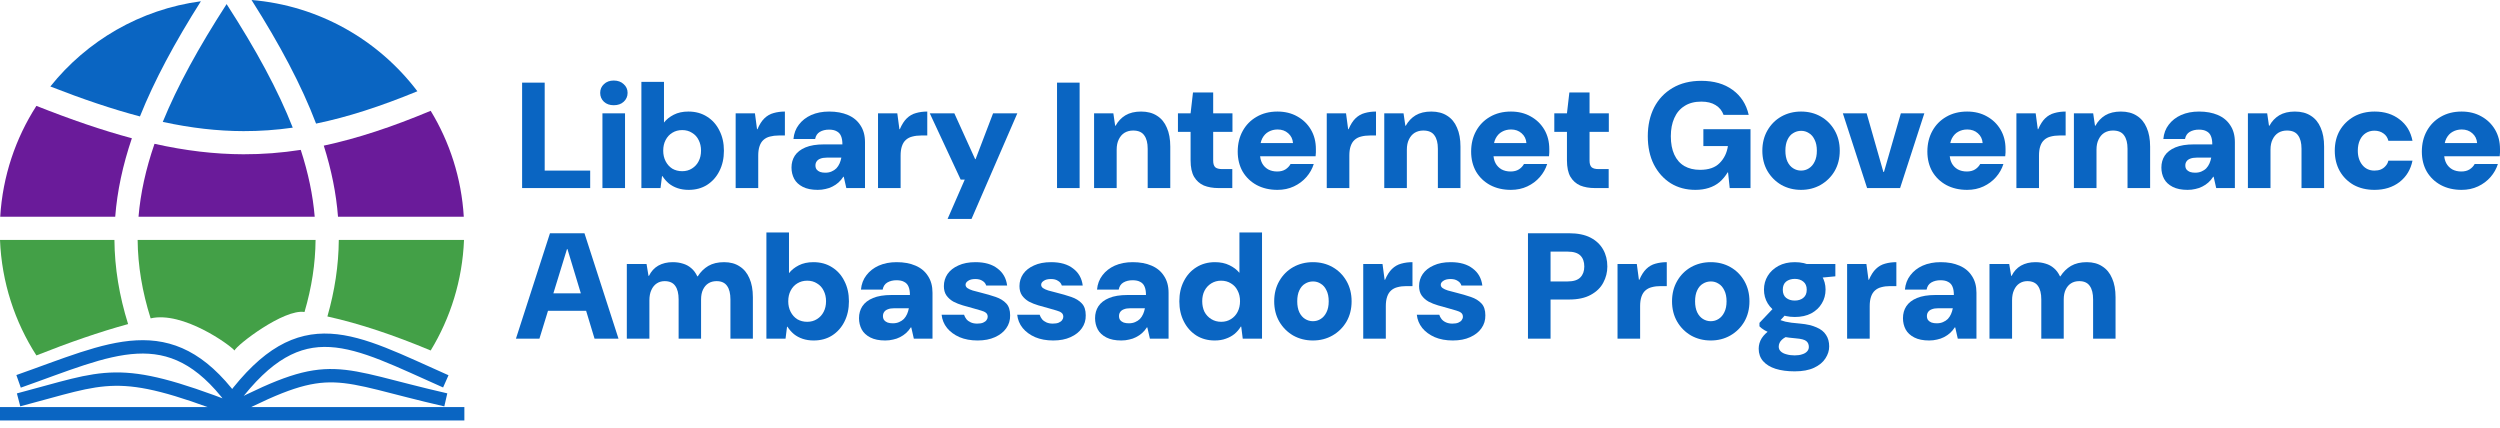 <svg width="187" height="32" viewBox="0 0 187 32" fill="none" xmlns="http://www.w3.org/2000/svg">
<path d="M23.605 17.945H10.295C10.313 19.881 10.635 21.812 11.268 23.814C13.68 23.257 17.194 25.796 17.541 26.217C17.715 25.796 21.244 23.087 22.777 23.339C23.315 21.506 23.59 19.728 23.605 17.945Z" fill="#43A047"/>
<path d="M24.489 23.671C25.039 21.75 25.327 19.859 25.342 17.945H34.708C34.589 20.965 33.693 23.787 32.215 26.217C29.449 25.062 26.923 24.211 24.489 23.671Z" fill="#43A047"/>
<path d="M25.283 16.214C25.149 14.471 24.793 12.71 24.218 10.894C26.735 10.357 29.346 9.487 32.215 8.288C33.636 10.625 34.519 13.324 34.691 16.214H25.283Z" fill="#6A1B9A"/>
<path d="M22.496 11.211C23.059 12.942 23.405 14.595 23.54 16.214H10.361C10.508 14.454 10.904 12.653 11.557 10.757C13.862 11.27 16.042 11.534 18.209 11.539C19.641 11.543 21.059 11.433 22.496 11.211Z" fill="#6A1B9A"/>
<path d="M23.642 9.245C25.999 8.76 28.469 7.958 31.22 6.826C28.325 3.006 23.878 0.42 18.815 0C20.936 3.342 22.55 6.375 23.642 9.245Z" fill="#0A65C2"/>
<path d="M16.95 0.306C19.159 3.723 20.799 6.749 21.898 9.549C20.658 9.725 19.438 9.811 18.213 9.808C16.263 9.804 14.285 9.575 12.175 9.119C13.271 6.44 14.855 3.549 16.95 0.306Z" fill="#0A65C2"/>
<path d="M10.468 8.709C11.542 6.025 13.065 3.192 15.026 0.094C10.481 0.701 6.492 3.06 3.766 6.469C6.201 7.42 8.405 8.166 10.468 8.709Z" fill="#0A65C2"/>
<path d="M8.618 16.214C8.766 14.294 9.183 12.354 9.864 10.341C7.646 9.748 5.296 8.938 2.723 7.92C1.167 10.339 0.198 13.171 0.017 16.214H8.618Z" fill="#6A1B9A"/>
<path d="M2.723 26.586C5.187 25.61 7.447 24.826 9.582 24.241C8.921 22.124 8.576 20.048 8.559 17.945H0C0.125 21.119 1.108 24.074 2.723 26.586Z" fill="#43A047"/>
<path d="M0 30.949L34.735 30.949M1.39 29.91C7.989 28.179 8.724 27.273 17.368 30.603C24.836 26.775 25.009 28.006 33.346 29.91M1.39 28.525C8.337 26.082 12.679 23.658 17.368 29.91C22.578 22.966 26.399 25.45 33.346 28.525" stroke="#0A65C2"/>
<path d="M39.054 14.067V6.181H40.743V12.76H44.146V14.067H39.054Z" fill="#0A65C2"/>
<path d="M45.062 14.067V8.479H46.752V14.067H45.062ZM45.907 7.871C45.607 7.871 45.363 7.785 45.175 7.612C44.987 7.432 44.894 7.21 44.894 6.947C44.894 6.684 44.987 6.467 45.175 6.294C45.363 6.114 45.607 6.024 45.907 6.024C46.215 6.024 46.463 6.114 46.651 6.294C46.846 6.467 46.944 6.684 46.944 6.947C46.944 7.21 46.846 7.432 46.651 7.612C46.463 7.785 46.215 7.871 45.907 7.871Z" fill="#0A65C2"/>
<path d="M51.513 14.202C51.213 14.202 50.939 14.161 50.691 14.078C50.443 13.996 50.225 13.879 50.037 13.729C49.85 13.571 49.688 13.387 49.553 13.177H49.519L49.407 14.067H47.976V6.125H49.666V9.167C49.846 8.934 50.09 8.739 50.398 8.581C50.706 8.423 51.07 8.344 51.491 8.344C52.024 8.344 52.489 8.472 52.888 8.727C53.286 8.975 53.593 9.321 53.811 9.764C54.037 10.199 54.149 10.703 54.149 11.273C54.149 11.844 54.037 12.351 53.811 12.794C53.593 13.23 53.286 13.575 52.888 13.831C52.497 14.078 52.039 14.202 51.513 14.202ZM51.029 12.805C51.307 12.805 51.551 12.738 51.761 12.603C51.979 12.467 52.144 12.287 52.257 12.062C52.377 11.836 52.437 11.57 52.437 11.262C52.437 10.969 52.377 10.706 52.257 10.473C52.144 10.241 51.979 10.06 51.761 9.933C51.551 9.797 51.307 9.73 51.029 9.73C50.751 9.73 50.503 9.797 50.285 9.933C50.075 10.06 49.91 10.241 49.789 10.473C49.669 10.699 49.609 10.965 49.609 11.273C49.609 11.566 49.669 11.829 49.789 12.062C49.91 12.295 50.075 12.479 50.285 12.614C50.503 12.742 50.751 12.805 51.029 12.805Z" fill="#0A65C2"/>
<path d="M55.027 14.067V8.479H56.469L56.626 9.662H56.66C56.81 9.309 56.983 9.039 57.178 8.851C57.381 8.656 57.61 8.524 57.865 8.457C58.128 8.382 58.41 8.344 58.71 8.344V10.135H58.248C58.008 10.135 57.79 10.162 57.595 10.214C57.407 10.259 57.246 10.342 57.111 10.462C56.983 10.575 56.885 10.729 56.818 10.924C56.75 11.119 56.716 11.356 56.716 11.634V14.067H55.027Z" fill="#0A65C2"/>
<path d="M61.164 14.202C60.714 14.202 60.342 14.127 60.049 13.977C59.756 13.827 59.542 13.628 59.407 13.38C59.272 13.124 59.204 12.843 59.204 12.535C59.204 12.197 59.287 11.9 59.452 11.645C59.625 11.382 59.891 11.176 60.252 11.025C60.612 10.875 61.074 10.8 61.638 10.8H63.012C63.012 10.545 62.978 10.338 62.911 10.181C62.843 10.015 62.734 9.895 62.584 9.82C62.441 9.737 62.25 9.696 62.009 9.696C61.746 9.696 61.517 9.752 61.322 9.865C61.134 9.978 61.018 10.154 60.973 10.395H59.351C59.388 9.981 59.523 9.625 59.756 9.324C59.989 9.016 60.297 8.776 60.68 8.603C61.071 8.431 61.517 8.344 62.021 8.344C62.561 8.344 63.031 8.431 63.429 8.603C63.834 8.776 64.146 9.035 64.364 9.381C64.589 9.719 64.702 10.135 64.702 10.631V14.067H63.305L63.113 13.222H63.08C62.974 13.387 62.854 13.53 62.719 13.65C62.584 13.77 62.434 13.872 62.268 13.954C62.111 14.037 61.938 14.097 61.75 14.135C61.57 14.18 61.375 14.202 61.164 14.202ZM61.728 12.918C61.908 12.918 62.066 12.888 62.201 12.828C62.344 12.768 62.464 12.689 62.561 12.591C62.659 12.486 62.738 12.366 62.798 12.231C62.858 12.096 62.903 11.949 62.933 11.791H61.84C61.645 11.791 61.484 11.818 61.356 11.87C61.236 11.915 61.146 11.983 61.086 12.073C61.026 12.156 60.995 12.257 60.995 12.377C60.995 12.497 61.026 12.599 61.086 12.681C61.146 12.757 61.232 12.817 61.345 12.862C61.457 12.899 61.585 12.918 61.728 12.918Z" fill="#0A65C2"/>
<path d="M65.676 14.067V8.479H67.118L67.276 9.662H67.309C67.46 9.309 67.632 9.039 67.828 8.851C68.03 8.656 68.26 8.524 68.515 8.457C68.778 8.382 69.059 8.344 69.36 8.344V10.135H68.898C68.658 10.135 68.44 10.162 68.245 10.214C68.057 10.259 67.895 10.342 67.76 10.462C67.632 10.575 67.535 10.729 67.467 10.924C67.4 11.119 67.366 11.356 67.366 11.634V14.067H65.676Z" fill="#0A65C2"/>
<path d="M70.879 16.377L72.163 13.436H71.859L69.549 8.479H71.386L72.94 11.904H72.974L74.281 8.479H76.095L72.67 16.377H70.879Z" fill="#0A65C2"/>
<path d="M79.066 14.067V6.181H80.755V14.067H79.066Z" fill="#0A65C2"/>
<path d="M81.837 14.067V8.479H83.279L83.414 9.403H83.448C83.628 9.073 83.872 8.814 84.18 8.626C84.496 8.438 84.886 8.344 85.352 8.344C85.825 8.344 86.223 8.449 86.546 8.66C86.869 8.862 87.113 9.159 87.278 9.55C87.451 9.933 87.537 10.406 87.537 10.969V14.067H85.847V11.127C85.847 10.691 85.761 10.357 85.588 10.124C85.423 9.884 85.145 9.764 84.755 9.764C84.514 9.764 84.3 9.82 84.113 9.933C83.932 10.045 83.79 10.21 83.684 10.428C83.579 10.639 83.527 10.894 83.527 11.194V14.067H81.837Z" fill="#0A65C2"/>
<path d="M91.14 14.067C90.727 14.067 90.363 14.003 90.047 13.876C89.739 13.74 89.495 13.523 89.315 13.222C89.142 12.922 89.056 12.512 89.056 11.994V9.865H88.11V8.479H89.056L89.236 6.914H90.746V8.479H92.188V9.865H90.746V12.017C90.746 12.25 90.798 12.415 90.903 12.512C91.008 12.603 91.181 12.648 91.422 12.648H92.176V14.067H91.14Z" fill="#0A65C2"/>
<path d="M95.555 14.202C94.97 14.202 94.451 14.082 94.001 13.842C93.558 13.601 93.209 13.267 92.953 12.839C92.705 12.403 92.581 11.904 92.581 11.341C92.581 10.762 92.705 10.248 92.953 9.797C93.201 9.347 93.546 8.994 93.99 8.739C94.44 8.476 94.962 8.344 95.555 8.344C96.111 8.344 96.603 8.464 97.031 8.705C97.467 8.945 97.809 9.276 98.056 9.696C98.304 10.117 98.428 10.601 98.428 11.149C98.428 11.224 98.428 11.311 98.428 11.408C98.428 11.499 98.421 11.592 98.406 11.69H93.775V10.699H96.716C96.693 10.398 96.573 10.154 96.355 9.966C96.145 9.779 95.882 9.685 95.567 9.685C95.319 9.685 95.094 9.741 94.891 9.854C94.695 9.959 94.538 10.124 94.418 10.35C94.305 10.567 94.249 10.849 94.249 11.194V11.521C94.249 11.776 94.301 12.005 94.406 12.208C94.511 12.403 94.662 12.557 94.857 12.67C95.052 12.775 95.278 12.828 95.533 12.828C95.781 12.828 95.987 12.775 96.153 12.67C96.318 12.565 96.445 12.43 96.536 12.265H98.27C98.158 12.625 97.974 12.952 97.718 13.245C97.463 13.538 97.151 13.77 96.783 13.943C96.415 14.116 96.006 14.202 95.555 14.202Z" fill="#0A65C2"/>
<path d="M99.241 14.067V8.479H100.683L100.841 9.662H100.875C101.025 9.309 101.198 9.039 101.393 8.851C101.596 8.656 101.825 8.524 102.08 8.457C102.343 8.382 102.625 8.344 102.925 8.344V10.135H102.463C102.223 10.135 102.005 10.162 101.81 10.214C101.622 10.259 101.46 10.342 101.325 10.462C101.198 10.575 101.1 10.729 101.032 10.924C100.965 11.119 100.931 11.356 100.931 11.634V14.067H99.241Z" fill="#0A65C2"/>
<path d="M103.543 14.067V8.479H104.985L105.12 9.403H105.154C105.334 9.073 105.578 8.814 105.886 8.626C106.201 8.438 106.592 8.344 107.058 8.344C107.531 8.344 107.929 8.449 108.252 8.66C108.575 8.862 108.819 9.159 108.984 9.55C109.157 9.933 109.243 10.406 109.243 10.969V14.067H107.553V11.127C107.553 10.691 107.467 10.357 107.294 10.124C107.129 9.884 106.851 9.764 106.46 9.764C106.22 9.764 106.006 9.82 105.818 9.933C105.638 10.045 105.495 10.21 105.39 10.428C105.285 10.639 105.233 10.894 105.233 11.194V14.067H103.543Z" fill="#0A65C2"/>
<path d="M113.015 14.202C112.429 14.202 111.911 14.082 111.46 13.842C111.017 13.601 110.668 13.267 110.412 12.839C110.165 12.403 110.041 11.904 110.041 11.341C110.041 10.762 110.165 10.248 110.412 9.797C110.66 9.347 111.006 8.994 111.449 8.739C111.899 8.476 112.421 8.344 113.015 8.344C113.57 8.344 114.062 8.464 114.49 8.705C114.926 8.945 115.268 9.276 115.516 9.696C115.763 10.117 115.887 10.601 115.887 11.149C115.887 11.224 115.887 11.311 115.887 11.408C115.887 11.499 115.88 11.592 115.865 11.69H111.235V10.699H114.175C114.152 10.398 114.032 10.154 113.815 9.966C113.604 9.779 113.341 9.685 113.026 9.685C112.778 9.685 112.553 9.741 112.35 9.854C112.155 9.959 111.997 10.124 111.877 10.35C111.764 10.567 111.708 10.849 111.708 11.194V11.521C111.708 11.776 111.76 12.005 111.866 12.208C111.971 12.403 112.121 12.557 112.316 12.67C112.511 12.775 112.737 12.828 112.992 12.828C113.24 12.828 113.447 12.775 113.612 12.67C113.777 12.565 113.905 12.43 113.995 12.265H115.73C115.617 12.625 115.433 12.952 115.178 13.245C114.922 13.538 114.611 13.77 114.243 13.943C113.875 14.116 113.465 14.202 113.015 14.202Z" fill="#0A65C2"/>
<path d="M119.292 14.067C118.879 14.067 118.515 14.003 118.2 13.876C117.892 13.74 117.648 13.523 117.467 13.222C117.295 12.922 117.208 12.512 117.208 11.994V9.865H116.262V8.479H117.208L117.389 6.914H118.898V8.479H120.34V9.865H118.898V12.017C118.898 12.25 118.951 12.415 119.056 12.512C119.161 12.603 119.334 12.648 119.574 12.648H120.329V14.067H119.292Z" fill="#0A65C2"/>
<path d="M126.815 14.202C126.116 14.202 125.5 14.037 124.967 13.707C124.434 13.369 124.013 12.899 123.705 12.298C123.405 11.698 123.255 10.995 123.255 10.192C123.255 9.381 123.413 8.663 123.728 8.04C124.051 7.417 124.513 6.929 125.114 6.576C125.714 6.223 126.428 6.046 127.254 6.046C128.2 6.046 128.981 6.271 129.597 6.722C130.221 7.173 130.622 7.796 130.803 8.592H128.921C128.809 8.277 128.61 8.033 128.324 7.86C128.046 7.687 127.69 7.601 127.254 7.601C126.758 7.601 126.342 7.71 126.004 7.927C125.666 8.138 125.41 8.438 125.238 8.829C125.065 9.212 124.978 9.666 124.978 10.192C124.978 10.732 125.065 11.191 125.238 11.566C125.41 11.942 125.662 12.227 125.992 12.422C126.323 12.61 126.713 12.704 127.164 12.704C127.81 12.704 128.298 12.535 128.628 12.197C128.966 11.859 129.173 11.435 129.248 10.924H127.412V9.662H130.938V14.067H129.383L129.259 12.896H129.226C129.06 13.173 128.861 13.414 128.628 13.617C128.396 13.812 128.125 13.958 127.817 14.056C127.517 14.153 127.183 14.202 126.815 14.202Z" fill="#0A65C2"/>
<path d="M134.719 14.202C134.178 14.202 133.686 14.078 133.243 13.831C132.807 13.575 132.462 13.23 132.206 12.794C131.951 12.351 131.823 11.844 131.823 11.273C131.823 10.703 131.951 10.195 132.206 9.752C132.462 9.309 132.807 8.964 133.243 8.716C133.686 8.468 134.178 8.344 134.719 8.344C135.267 8.344 135.759 8.468 136.194 8.716C136.63 8.964 136.975 9.309 137.231 9.752C137.486 10.195 137.614 10.703 137.614 11.273C137.614 11.844 137.486 12.351 137.231 12.794C136.975 13.23 136.626 13.575 136.183 13.831C135.747 14.078 135.259 14.202 134.719 14.202ZM134.719 12.76C134.936 12.76 135.132 12.704 135.304 12.591C135.485 12.479 135.627 12.313 135.732 12.096C135.845 11.878 135.901 11.604 135.901 11.273C135.901 10.943 135.845 10.669 135.732 10.451C135.627 10.226 135.485 10.06 135.304 9.955C135.132 9.843 134.94 9.786 134.73 9.786C134.512 9.786 134.313 9.843 134.133 9.955C133.953 10.06 133.81 10.226 133.705 10.451C133.6 10.669 133.547 10.943 133.547 11.273C133.547 11.596 133.6 11.87 133.705 12.096C133.81 12.313 133.953 12.479 134.133 12.591C134.313 12.704 134.508 12.76 134.719 12.76Z" fill="#0A65C2"/>
<path d="M139.659 14.067L137.846 8.479H139.626L140.876 12.862H140.921L142.183 8.479H143.94L142.127 14.067H139.659Z" fill="#0A65C2"/>
<path d="M147.141 14.202C146.555 14.202 146.037 14.082 145.586 13.842C145.143 13.601 144.794 13.267 144.539 12.839C144.291 12.403 144.167 11.904 144.167 11.341C144.167 10.762 144.291 10.248 144.539 9.797C144.786 9.347 145.132 8.994 145.575 8.739C146.026 8.476 146.548 8.344 147.141 8.344C147.697 8.344 148.189 8.464 148.617 8.705C149.052 8.945 149.394 9.276 149.642 9.696C149.89 10.117 150.014 10.601 150.014 11.149C150.014 11.224 150.014 11.311 150.014 11.408C150.014 11.499 150.006 11.592 149.991 11.69H145.361V10.699H148.301C148.279 10.398 148.159 10.154 147.941 9.966C147.731 9.779 147.468 9.685 147.152 9.685C146.904 9.685 146.679 9.741 146.476 9.854C146.281 9.959 146.123 10.124 146.003 10.35C145.891 10.567 145.834 10.849 145.834 11.194V11.521C145.834 11.776 145.887 12.005 145.992 12.208C146.097 12.403 146.247 12.557 146.443 12.67C146.638 12.775 146.863 12.828 147.118 12.828C147.366 12.828 147.573 12.775 147.738 12.67C147.903 12.565 148.031 12.43 148.121 12.265H149.856C149.743 12.625 149.559 12.952 149.304 13.245C149.049 13.538 148.737 13.77 148.369 13.943C148.001 14.116 147.592 14.202 147.141 14.202Z" fill="#0A65C2"/>
<path d="M150.827 14.067V8.479H152.269L152.426 9.662H152.46C152.61 9.309 152.783 9.039 152.978 8.851C153.181 8.656 153.41 8.524 153.666 8.457C153.928 8.382 154.21 8.344 154.51 8.344V10.135H154.049C153.808 10.135 153.59 10.162 153.395 10.214C153.207 10.259 153.046 10.342 152.911 10.462C152.783 10.575 152.685 10.729 152.618 10.924C152.55 11.119 152.517 11.356 152.517 11.634V14.067H150.827Z" fill="#0A65C2"/>
<path d="M155.128 14.067V8.479H156.57L156.705 9.403H156.739C156.919 9.073 157.164 8.814 157.471 8.626C157.787 8.438 158.177 8.344 158.643 8.344C159.116 8.344 159.514 8.449 159.837 8.66C160.16 8.862 160.404 9.159 160.569 9.55C160.742 9.933 160.829 10.406 160.829 10.969V14.067H159.139V11.127C159.139 10.691 159.052 10.357 158.88 10.124C158.714 9.884 158.437 9.764 158.046 9.764C157.806 9.764 157.592 9.82 157.404 9.933C157.224 10.045 157.081 10.21 156.976 10.428C156.871 10.639 156.818 10.894 156.818 11.194V14.067H155.128Z" fill="#0A65C2"/>
<path d="M163.631 14.202C163.181 14.202 162.809 14.127 162.516 13.977C162.223 13.827 162.009 13.628 161.874 13.38C161.739 13.124 161.671 12.843 161.671 12.535C161.671 12.197 161.754 11.9 161.919 11.645C162.092 11.382 162.358 11.176 162.719 11.025C163.079 10.875 163.541 10.8 164.104 10.8H165.479C165.479 10.545 165.445 10.338 165.377 10.181C165.31 10.015 165.201 9.895 165.051 9.82C164.908 9.737 164.717 9.696 164.476 9.696C164.213 9.696 163.984 9.752 163.789 9.865C163.601 9.978 163.485 10.154 163.44 10.395H161.818C161.855 9.981 161.99 9.625 162.223 9.324C162.456 9.016 162.764 8.776 163.147 8.603C163.537 8.431 163.984 8.344 164.488 8.344C165.028 8.344 165.498 8.431 165.896 8.603C166.301 8.776 166.613 9.035 166.831 9.381C167.056 9.719 167.169 10.135 167.169 10.631V14.067H165.772L165.58 13.222H165.546C165.441 13.387 165.321 13.53 165.186 13.65C165.051 13.77 164.901 13.872 164.735 13.954C164.578 14.037 164.405 14.097 164.217 14.135C164.037 14.18 163.842 14.202 163.631 14.202ZM164.195 12.918C164.375 12.918 164.533 12.888 164.668 12.828C164.81 12.768 164.931 12.689 165.028 12.591C165.126 12.486 165.205 12.366 165.265 12.231C165.325 12.096 165.37 11.949 165.4 11.791H164.307C164.112 11.791 163.951 11.818 163.823 11.87C163.703 11.915 163.613 11.983 163.552 12.073C163.492 12.156 163.462 12.257 163.462 12.377C163.462 12.497 163.492 12.599 163.552 12.681C163.613 12.757 163.699 12.817 163.812 12.862C163.924 12.899 164.052 12.918 164.195 12.918Z" fill="#0A65C2"/>
<path d="M168.143 14.067V8.479H169.585L169.72 9.403H169.754C169.934 9.073 170.178 8.814 170.486 8.626C170.802 8.438 171.192 8.344 171.658 8.344C172.131 8.344 172.529 8.449 172.852 8.66C173.175 8.862 173.419 9.159 173.584 9.55C173.757 9.933 173.843 10.406 173.843 10.969V14.067H172.153V11.127C172.153 10.691 172.067 10.357 171.894 10.124C171.729 9.884 171.451 9.764 171.061 9.764C170.82 9.764 170.606 9.82 170.418 9.933C170.238 10.045 170.096 10.21 169.99 10.428C169.885 10.639 169.833 10.894 169.833 11.194V14.067H168.143Z" fill="#0A65C2"/>
<path d="M177.615 14.202C177.021 14.202 176.5 14.078 176.049 13.831C175.606 13.575 175.26 13.23 175.012 12.794C174.765 12.351 174.641 11.844 174.641 11.273C174.641 10.703 174.765 10.199 175.012 9.764C175.268 9.328 175.617 8.983 176.06 8.727C176.511 8.472 177.033 8.344 177.626 8.344C178.362 8.344 178.982 8.54 179.485 8.93C179.996 9.313 180.318 9.846 180.454 10.53H178.651C178.591 10.289 178.467 10.105 178.279 9.978C178.092 9.843 177.866 9.775 177.604 9.775C177.363 9.775 177.149 9.835 176.961 9.955C176.774 10.075 176.627 10.248 176.522 10.473C176.417 10.699 176.364 10.965 176.364 11.273C176.364 11.499 176.394 11.701 176.454 11.882C176.515 12.062 176.601 12.22 176.714 12.355C176.826 12.49 176.958 12.591 177.108 12.659C177.258 12.726 177.423 12.76 177.604 12.76C177.784 12.76 177.941 12.734 178.077 12.681C178.219 12.621 178.34 12.535 178.437 12.422C178.542 12.31 178.614 12.175 178.651 12.017H180.454C180.318 12.685 179.996 13.218 179.485 13.617C178.974 14.007 178.351 14.202 177.615 14.202Z" fill="#0A65C2"/>
<path d="M184.128 14.202C183.542 14.202 183.024 14.082 182.573 13.842C182.13 13.601 181.781 13.267 181.525 12.839C181.277 12.403 181.154 11.904 181.154 11.341C181.154 10.762 181.277 10.248 181.525 9.797C181.773 9.347 182.119 8.994 182.562 8.739C183.012 8.476 183.534 8.344 184.128 8.344C184.683 8.344 185.175 8.464 185.603 8.705C186.039 8.945 186.381 9.276 186.629 9.696C186.876 10.117 187 10.601 187 11.149C187 11.224 187 11.311 187 11.408C187 11.499 186.993 11.592 186.978 11.69H182.348V10.699H185.288C185.265 10.398 185.145 10.154 184.927 9.966C184.717 9.779 184.454 9.685 184.139 9.685C183.891 9.685 183.666 9.741 183.463 9.854C183.268 9.959 183.11 10.124 182.99 10.35C182.877 10.567 182.821 10.849 182.821 11.194V11.521C182.821 11.776 182.873 12.005 182.979 12.208C183.084 12.403 183.234 12.557 183.429 12.67C183.624 12.775 183.85 12.828 184.105 12.828C184.353 12.828 184.559 12.775 184.725 12.67C184.89 12.565 185.018 12.43 185.108 12.265H186.843C186.73 12.625 186.546 12.952 186.291 13.245C186.035 13.538 185.724 13.77 185.356 13.943C184.988 14.116 184.578 14.202 184.128 14.202Z" fill="#0A65C2"/>
<path d="M38.592 25.332L41.138 17.447H43.718L46.264 25.332H44.472L42.445 18.63H42.411L40.349 25.332H38.592ZM39.842 23.248L40.282 21.942H44.427L44.855 23.248H39.842Z" fill="#0A65C2"/>
<path d="M46.886 25.332V19.745H48.361L48.508 20.635H48.542C48.707 20.297 48.94 20.041 49.24 19.869C49.548 19.696 49.908 19.61 50.322 19.61C50.599 19.61 50.855 19.647 51.088 19.722C51.32 19.79 51.527 19.903 51.707 20.06C51.888 20.21 52.038 20.413 52.158 20.669H52.192C52.402 20.338 52.665 20.079 52.98 19.891C53.303 19.703 53.697 19.61 54.163 19.61C54.621 19.61 55.008 19.715 55.323 19.925C55.646 20.128 55.89 20.424 56.056 20.815C56.228 21.198 56.315 21.671 56.315 22.235V25.332H54.636V22.392C54.636 21.957 54.554 21.622 54.388 21.39C54.223 21.149 53.96 21.029 53.6 21.029C53.359 21.029 53.153 21.085 52.98 21.198C52.815 21.303 52.684 21.457 52.586 21.66C52.488 21.863 52.44 22.111 52.44 22.404V25.332H50.761V22.392C50.761 21.957 50.678 21.622 50.513 21.39C50.348 21.149 50.081 21.029 49.713 21.029C49.495 21.029 49.3 21.085 49.127 21.198C48.955 21.311 48.819 21.476 48.722 21.694C48.624 21.904 48.575 22.159 48.575 22.46V25.332H46.886Z" fill="#0A65C2"/>
<path d="M60.864 25.468C60.564 25.468 60.29 25.426 60.042 25.344C59.794 25.261 59.576 25.145 59.389 24.994C59.201 24.837 59.039 24.653 58.904 24.442H58.87L58.758 25.332H57.327V17.39H59.017V20.432C59.197 20.199 59.441 20.004 59.749 19.846C60.057 19.689 60.421 19.61 60.842 19.61C61.375 19.61 61.841 19.737 62.239 19.993C62.637 20.241 62.945 20.586 63.163 21.029C63.388 21.465 63.5 21.968 63.5 22.539C63.5 23.109 63.388 23.616 63.163 24.059C62.945 24.495 62.637 24.841 62.239 25.096C61.848 25.344 61.39 25.468 60.864 25.468ZM60.38 24.071C60.658 24.071 60.902 24.003 61.112 23.868C61.33 23.733 61.495 23.553 61.608 23.327C61.728 23.102 61.788 22.835 61.788 22.527C61.788 22.235 61.728 21.972 61.608 21.739C61.495 21.506 61.33 21.326 61.112 21.198C60.902 21.063 60.658 20.995 60.38 20.995C60.102 20.995 59.854 21.063 59.636 21.198C59.426 21.326 59.261 21.506 59.141 21.739C59.02 21.964 58.961 22.231 58.961 22.539C58.961 22.832 59.02 23.094 59.141 23.327C59.261 23.56 59.426 23.744 59.636 23.879C59.854 24.007 60.102 24.071 60.38 24.071Z" fill="#0A65C2"/>
<path d="M66.214 25.468C65.763 25.468 65.392 25.393 65.099 25.242C64.806 25.092 64.592 24.893 64.457 24.645C64.322 24.39 64.254 24.108 64.254 23.8C64.254 23.462 64.337 23.166 64.502 22.91C64.674 22.648 64.941 22.441 65.302 22.291C65.662 22.141 66.124 22.066 66.687 22.066H68.062C68.062 21.81 68.028 21.604 67.96 21.446C67.893 21.281 67.784 21.16 67.633 21.085C67.491 21.003 67.299 20.962 67.059 20.962C66.796 20.962 66.567 21.018 66.372 21.131C66.184 21.243 66.068 21.42 66.023 21.66H64.4C64.438 21.247 64.573 20.89 64.806 20.59C65.039 20.282 65.347 20.041 65.73 19.869C66.12 19.696 66.567 19.61 67.07 19.61C67.611 19.61 68.08 19.696 68.478 19.869C68.884 20.041 69.196 20.301 69.413 20.646C69.639 20.984 69.751 21.401 69.751 21.896V25.332H68.355L68.163 24.488H68.129C68.024 24.653 67.904 24.796 67.769 24.916C67.633 25.036 67.483 25.137 67.318 25.22C67.16 25.302 66.988 25.363 66.8 25.4C66.62 25.445 66.424 25.468 66.214 25.468ZM66.777 24.183C66.958 24.183 67.115 24.153 67.251 24.093C67.393 24.033 67.513 23.954 67.611 23.857C67.709 23.752 67.787 23.631 67.848 23.496C67.908 23.361 67.953 23.215 67.983 23.057H66.89C66.695 23.057 66.533 23.083 66.406 23.136C66.285 23.181 66.195 23.248 66.135 23.338C66.075 23.421 66.045 23.523 66.045 23.643C66.045 23.763 66.075 23.864 66.135 23.947C66.195 24.022 66.282 24.082 66.394 24.127C66.507 24.165 66.635 24.183 66.777 24.183Z" fill="#0A65C2"/>
<path d="M73.125 25.468C72.614 25.468 72.164 25.385 71.773 25.22C71.383 25.047 71.071 24.818 70.838 24.533C70.605 24.24 70.47 23.909 70.433 23.541H72.111C72.149 23.661 72.209 23.774 72.291 23.879C72.374 23.977 72.483 24.056 72.618 24.116C72.753 24.176 72.911 24.206 73.091 24.206C73.272 24.206 73.418 24.183 73.531 24.138C73.651 24.086 73.737 24.022 73.79 23.947C73.85 23.864 73.88 23.782 73.88 23.699C73.88 23.564 73.835 23.462 73.745 23.395C73.662 23.327 73.538 23.271 73.373 23.226C73.208 23.173 73.013 23.117 72.787 23.057C72.539 22.989 72.284 22.918 72.021 22.843C71.766 22.768 71.529 22.674 71.311 22.561C71.101 22.441 70.928 22.287 70.793 22.099C70.665 21.912 70.602 21.679 70.602 21.401C70.602 21.07 70.692 20.77 70.872 20.5C71.06 20.229 71.33 20.015 71.683 19.858C72.036 19.692 72.464 19.61 72.967 19.61C73.658 19.61 74.207 19.767 74.612 20.083C75.025 20.391 75.266 20.815 75.333 21.356H73.767C73.722 21.206 73.628 21.089 73.486 21.007C73.35 20.916 73.174 20.871 72.956 20.871C72.723 20.871 72.543 20.916 72.415 21.007C72.288 21.089 72.224 21.187 72.224 21.299C72.224 21.397 72.269 21.48 72.359 21.547C72.457 21.615 72.588 21.675 72.753 21.728C72.926 21.773 73.125 21.825 73.35 21.885C73.771 21.99 74.147 22.099 74.477 22.212C74.807 22.325 75.07 22.486 75.266 22.696C75.461 22.899 75.558 23.196 75.558 23.586C75.566 23.947 75.468 24.27 75.266 24.555C75.07 24.833 74.789 25.055 74.421 25.22C74.06 25.385 73.628 25.468 73.125 25.468Z" fill="#0A65C2"/>
<path d="M78.78 25.468C78.269 25.468 77.819 25.385 77.428 25.22C77.037 25.047 76.726 24.818 76.493 24.533C76.26 24.24 76.125 23.909 76.087 23.541H77.766C77.803 23.661 77.864 23.774 77.946 23.879C78.029 23.977 78.138 24.056 78.273 24.116C78.408 24.176 78.566 24.206 78.746 24.206C78.926 24.206 79.073 24.183 79.185 24.138C79.306 24.086 79.392 24.022 79.445 23.947C79.505 23.864 79.535 23.782 79.535 23.699C79.535 23.564 79.49 23.462 79.4 23.395C79.317 23.327 79.193 23.271 79.028 23.226C78.862 23.173 78.667 23.117 78.442 23.057C78.194 22.989 77.939 22.918 77.676 22.843C77.421 22.768 77.184 22.674 76.966 22.561C76.756 22.441 76.583 22.287 76.448 22.099C76.32 21.912 76.256 21.679 76.256 21.401C76.256 21.07 76.347 20.77 76.527 20.5C76.715 20.229 76.985 20.015 77.338 19.858C77.691 19.692 78.119 19.61 78.622 19.61C79.313 19.61 79.861 19.767 80.267 20.083C80.68 20.391 80.92 20.815 80.988 21.356H79.422C79.377 21.206 79.283 21.089 79.14 21.007C79.005 20.916 78.829 20.871 78.611 20.871C78.378 20.871 78.198 20.916 78.07 21.007C77.942 21.089 77.879 21.187 77.879 21.299C77.879 21.397 77.924 21.48 78.014 21.547C78.111 21.615 78.243 21.675 78.408 21.728C78.581 21.773 78.78 21.825 79.005 21.885C79.426 21.99 79.801 22.099 80.132 22.212C80.462 22.325 80.725 22.486 80.92 22.696C81.116 22.899 81.213 23.196 81.213 23.586C81.221 23.947 81.123 24.27 80.92 24.555C80.725 24.833 80.443 25.055 80.075 25.22C79.715 25.385 79.283 25.468 78.78 25.468Z" fill="#0A65C2"/>
<path d="M83.871 25.468C83.421 25.468 83.049 25.393 82.756 25.242C82.463 25.092 82.249 24.893 82.114 24.645C81.979 24.39 81.911 24.108 81.911 23.8C81.911 23.462 81.994 23.166 82.159 22.91C82.332 22.648 82.598 22.441 82.959 22.291C83.319 22.141 83.781 22.066 84.344 22.066H85.719C85.719 21.81 85.685 21.604 85.617 21.446C85.55 21.281 85.441 21.16 85.291 21.085C85.148 21.003 84.957 20.962 84.716 20.962C84.453 20.962 84.224 21.018 84.029 21.131C83.841 21.243 83.725 21.42 83.68 21.66H82.058C82.095 21.247 82.23 20.89 82.463 20.59C82.696 20.282 83.004 20.041 83.387 19.869C83.777 19.696 84.224 19.61 84.728 19.61C85.268 19.61 85.738 19.696 86.136 19.869C86.541 20.041 86.853 20.301 87.071 20.646C87.296 20.984 87.409 21.401 87.409 21.896V25.332H86.012L85.82 24.488H85.786C85.681 24.653 85.561 24.796 85.426 24.916C85.291 25.036 85.141 25.137 84.975 25.22C84.818 25.302 84.645 25.363 84.457 25.4C84.277 25.445 84.082 25.468 83.871 25.468ZM84.435 24.183C84.615 24.183 84.772 24.153 84.908 24.093C85.05 24.033 85.171 23.954 85.268 23.857C85.366 23.752 85.445 23.631 85.505 23.496C85.565 23.361 85.61 23.215 85.64 23.057H84.547C84.352 23.057 84.191 23.083 84.063 23.136C83.943 23.181 83.853 23.248 83.792 23.338C83.732 23.421 83.702 23.523 83.702 23.643C83.702 23.763 83.732 23.864 83.792 23.947C83.853 24.022 83.939 24.082 84.052 24.127C84.164 24.165 84.292 24.183 84.435 24.183Z" fill="#0A65C2"/>
<path d="M90.861 25.468C90.343 25.468 89.885 25.344 89.487 25.096C89.089 24.841 88.777 24.491 88.552 24.048C88.326 23.605 88.214 23.102 88.214 22.539C88.214 21.968 88.326 21.465 88.552 21.029C88.777 20.586 89.089 20.241 89.487 19.993C89.892 19.737 90.358 19.61 90.884 19.61C91.289 19.61 91.646 19.685 91.954 19.835C92.269 19.985 92.521 20.177 92.709 20.41V17.39H94.399V25.332H92.957L92.844 24.431H92.81C92.683 24.642 92.525 24.826 92.337 24.983C92.149 25.134 91.935 25.25 91.695 25.332C91.454 25.423 91.177 25.468 90.861 25.468ZM91.346 24.071C91.624 24.071 91.868 24.003 92.078 23.868C92.296 23.733 92.461 23.553 92.574 23.327C92.694 23.094 92.754 22.828 92.754 22.527C92.754 22.227 92.694 21.964 92.574 21.739C92.461 21.506 92.296 21.326 92.078 21.198C91.868 21.063 91.62 20.995 91.334 20.995C91.064 20.995 90.82 21.063 90.602 21.198C90.384 21.333 90.215 21.517 90.095 21.75C89.983 21.975 89.926 22.235 89.926 22.527C89.926 22.828 89.983 23.094 90.095 23.327C90.215 23.553 90.384 23.733 90.602 23.868C90.82 24.003 91.068 24.071 91.346 24.071Z" fill="#0A65C2"/>
<path d="M98.205 25.468C97.664 25.468 97.172 25.344 96.729 25.096C96.294 24.841 95.948 24.495 95.693 24.059C95.437 23.616 95.31 23.109 95.31 22.539C95.31 21.968 95.437 21.461 95.693 21.018C95.948 20.575 96.294 20.229 96.729 19.981C97.172 19.734 97.664 19.61 98.205 19.61C98.753 19.61 99.245 19.734 99.681 19.981C100.116 20.229 100.462 20.575 100.717 21.018C100.972 21.461 101.1 21.968 101.1 22.539C101.1 23.109 100.972 23.616 100.717 24.059C100.462 24.495 100.113 24.841 99.669 25.096C99.234 25.344 98.746 25.468 98.205 25.468ZM98.205 24.026C98.423 24.026 98.618 23.969 98.791 23.857C98.971 23.744 99.114 23.579 99.219 23.361C99.332 23.143 99.388 22.869 99.388 22.539C99.388 22.208 99.332 21.934 99.219 21.716C99.114 21.491 98.971 21.326 98.791 21.221C98.618 21.108 98.427 21.052 98.216 21.052C97.998 21.052 97.799 21.108 97.619 21.221C97.439 21.326 97.296 21.491 97.191 21.716C97.086 21.934 97.033 22.208 97.033 22.539C97.033 22.862 97.086 23.136 97.191 23.361C97.296 23.579 97.439 23.744 97.619 23.857C97.799 23.969 97.995 24.026 98.205 24.026Z" fill="#0A65C2"/>
<path d="M101.97 25.332V19.745H103.412L103.569 20.928H103.603C103.753 20.575 103.926 20.304 104.121 20.117C104.324 19.921 104.553 19.79 104.808 19.722C105.071 19.647 105.353 19.61 105.653 19.61V21.401H105.191C104.951 21.401 104.733 21.427 104.538 21.48C104.35 21.525 104.189 21.607 104.054 21.728C103.926 21.84 103.828 21.994 103.761 22.189C103.693 22.385 103.659 22.621 103.659 22.899V25.332H101.97Z" fill="#0A65C2"/>
<path d="M108.671 25.468C108.16 25.468 107.709 25.385 107.319 25.22C106.928 25.047 106.617 24.818 106.384 24.533C106.151 24.24 106.016 23.909 105.978 23.541H107.657C107.694 23.661 107.754 23.774 107.837 23.879C107.92 23.977 108.028 24.056 108.164 24.116C108.299 24.176 108.457 24.206 108.637 24.206C108.817 24.206 108.964 24.183 109.076 24.138C109.196 24.086 109.283 24.022 109.335 23.947C109.395 23.864 109.425 23.782 109.425 23.699C109.425 23.564 109.38 23.462 109.29 23.395C109.208 23.327 109.084 23.271 108.918 23.226C108.753 23.173 108.558 23.117 108.333 23.057C108.085 22.989 107.829 22.918 107.567 22.843C107.311 22.768 107.075 22.674 106.857 22.561C106.647 22.441 106.474 22.287 106.339 22.099C106.211 21.912 106.147 21.679 106.147 21.401C106.147 21.07 106.237 20.77 106.418 20.5C106.605 20.229 106.876 20.015 107.229 19.858C107.582 19.692 108.01 19.61 108.513 19.61C109.204 19.61 109.752 19.767 110.158 20.083C110.571 20.391 110.811 20.815 110.879 21.356H109.313C109.268 21.206 109.174 21.089 109.031 21.007C108.896 20.916 108.719 20.871 108.502 20.871C108.269 20.871 108.089 20.916 107.961 21.007C107.833 21.089 107.769 21.187 107.769 21.299C107.769 21.397 107.814 21.48 107.905 21.547C108.002 21.615 108.134 21.675 108.299 21.728C108.472 21.773 108.671 21.825 108.896 21.885C109.316 21.99 109.692 22.099 110.022 22.212C110.353 22.325 110.616 22.486 110.811 22.696C111.006 22.899 111.104 23.196 111.104 23.586C111.111 23.947 111.014 24.27 110.811 24.555C110.616 24.833 110.334 25.055 109.966 25.22C109.606 25.385 109.174 25.468 108.671 25.468Z" fill="#0A65C2"/>
<path d="M114.292 25.332V17.447H117.368C118.013 17.447 118.547 17.556 118.967 17.773C119.388 17.991 119.703 18.288 119.914 18.663C120.124 19.031 120.229 19.456 120.229 19.936C120.229 20.364 120.128 20.766 119.925 21.142C119.73 21.517 119.418 21.821 118.99 22.054C118.569 22.287 118.029 22.404 117.368 22.404H115.982V25.332H114.292ZM115.982 21.052H117.255C117.698 21.052 118.017 20.95 118.213 20.747C118.408 20.545 118.505 20.274 118.505 19.936C118.505 19.583 118.408 19.309 118.213 19.114C118.017 18.919 117.698 18.821 117.255 18.821H115.982V21.052Z" fill="#0A65C2"/>
<path d="M120.991 25.332V19.745H122.433L122.591 20.928H122.624C122.775 20.575 122.947 20.304 123.143 20.117C123.345 19.921 123.574 19.79 123.83 19.722C124.093 19.647 124.374 19.61 124.675 19.61V21.401H124.213C123.973 21.401 123.755 21.427 123.559 21.48C123.372 21.525 123.21 21.607 123.075 21.728C122.947 21.84 122.85 21.994 122.782 22.189C122.715 22.385 122.681 22.621 122.681 22.899V25.332H120.991Z" fill="#0A65C2"/>
<path d="M127.964 25.468C127.423 25.468 126.931 25.344 126.488 25.096C126.052 24.841 125.707 24.495 125.452 24.059C125.196 23.616 125.068 23.109 125.068 22.539C125.068 21.968 125.196 21.461 125.452 21.018C125.707 20.575 126.052 20.229 126.488 19.981C126.931 19.734 127.423 19.61 127.964 19.61C128.512 19.61 129.004 19.734 129.439 19.981C129.875 20.229 130.221 20.575 130.476 21.018C130.731 21.461 130.859 21.968 130.859 22.539C130.859 23.109 130.731 23.616 130.476 24.059C130.221 24.495 129.871 24.841 129.428 25.096C128.993 25.344 128.504 25.468 127.964 25.468ZM127.964 24.026C128.182 24.026 128.377 23.969 128.55 23.857C128.73 23.744 128.872 23.579 128.978 23.361C129.09 23.143 129.147 22.869 129.147 22.539C129.147 22.208 129.09 21.934 128.978 21.716C128.872 21.491 128.73 21.326 128.55 21.221C128.377 21.108 128.185 21.052 127.975 21.052C127.757 21.052 127.558 21.108 127.378 21.221C127.198 21.326 127.055 21.491 126.95 21.716C126.845 21.934 126.792 22.208 126.792 22.539C126.792 22.862 126.845 23.136 126.95 23.361C127.055 23.579 127.198 23.744 127.378 23.857C127.558 23.969 127.753 24.026 127.964 24.026Z" fill="#0A65C2"/>
<path d="M134.243 27.777C133.695 27.777 133.218 27.713 132.812 27.586C132.414 27.458 132.102 27.266 131.877 27.011C131.659 26.756 131.55 26.448 131.55 26.087C131.55 25.802 131.626 25.539 131.776 25.299C131.933 25.058 132.155 24.844 132.44 24.657C132.726 24.469 133.067 24.311 133.466 24.183L134.006 25.04C133.683 25.137 133.443 25.261 133.285 25.411C133.128 25.562 133.049 25.734 133.049 25.93C133.049 26.072 133.101 26.192 133.206 26.29C133.312 26.388 133.454 26.459 133.635 26.504C133.815 26.557 134.018 26.583 134.243 26.583C134.461 26.583 134.645 26.557 134.795 26.504C134.953 26.459 135.076 26.388 135.167 26.29C135.257 26.192 135.302 26.08 135.302 25.952C135.302 25.764 135.238 25.618 135.11 25.513C134.983 25.408 134.727 25.34 134.344 25.31C133.984 25.28 133.657 25.239 133.364 25.186C133.071 25.126 132.808 25.055 132.576 24.972C132.35 24.889 132.155 24.799 131.99 24.702C131.825 24.604 131.697 24.506 131.607 24.409V24.15L132.846 22.843L133.871 23.203L132.508 24.668L133.015 23.89C133.09 23.913 133.169 23.939 133.251 23.969C133.334 23.999 133.432 24.029 133.544 24.059C133.665 24.082 133.815 24.108 133.995 24.138C134.175 24.161 134.401 24.183 134.671 24.206C135.159 24.251 135.561 24.345 135.876 24.488C136.199 24.623 136.436 24.811 136.586 25.051C136.744 25.284 136.823 25.573 136.823 25.918C136.823 26.226 136.729 26.523 136.541 26.808C136.361 27.094 136.079 27.326 135.696 27.507C135.313 27.687 134.829 27.777 134.243 27.777ZM134.254 23.71C133.781 23.71 133.372 23.62 133.026 23.44C132.681 23.252 132.414 23.004 132.226 22.696C132.039 22.389 131.945 22.043 131.945 21.66C131.945 21.284 132.039 20.943 132.226 20.635C132.414 20.327 132.681 20.079 133.026 19.891C133.372 19.703 133.781 19.61 134.254 19.61C134.727 19.61 135.137 19.703 135.482 19.891C135.828 20.079 136.09 20.327 136.271 20.635C136.458 20.943 136.552 21.284 136.552 21.66C136.552 22.043 136.458 22.389 136.271 22.696C136.09 23.004 135.828 23.252 135.482 23.44C135.137 23.62 134.727 23.71 134.254 23.71ZM134.243 22.482C134.506 22.482 134.72 22.415 134.885 22.28C135.058 22.144 135.144 21.942 135.144 21.671C135.144 21.401 135.058 21.198 134.885 21.063C134.72 20.928 134.509 20.86 134.254 20.86C133.991 20.86 133.773 20.928 133.601 21.063C133.435 21.198 133.353 21.401 133.353 21.671C133.353 21.942 133.435 22.144 133.601 22.28C133.773 22.415 133.988 22.482 134.243 22.482ZM135.178 20.871L134.93 19.745H137.285V20.669L135.178 20.871Z" fill="#0A65C2"/>
<path d="M138.164 25.332V19.745H139.606L139.764 20.928H139.798C139.948 20.575 140.121 20.304 140.316 20.117C140.519 19.921 140.748 19.79 141.003 19.722C141.266 19.647 141.547 19.61 141.848 19.61V21.401H141.386C141.146 21.401 140.928 21.427 140.733 21.48C140.545 21.525 140.383 21.607 140.248 21.728C140.121 21.84 140.023 21.994 139.955 22.189C139.888 22.385 139.854 22.621 139.854 22.899V25.332H138.164Z" fill="#0A65C2"/>
<path d="M144.302 25.468C143.851 25.468 143.48 25.393 143.187 25.242C142.894 25.092 142.68 24.893 142.544 24.645C142.409 24.39 142.342 24.108 142.342 23.8C142.342 23.462 142.424 23.166 142.59 22.91C142.762 22.648 143.029 22.441 143.389 22.291C143.75 22.141 144.212 22.066 144.775 22.066H146.149C146.149 21.81 146.116 21.604 146.048 21.446C145.98 21.281 145.872 21.16 145.721 21.085C145.579 21.003 145.387 20.962 145.147 20.962C144.884 20.962 144.655 21.018 144.46 21.131C144.272 21.243 144.155 21.42 144.11 21.66H142.488C142.526 21.247 142.661 20.89 142.894 20.59C143.127 20.282 143.434 20.041 143.817 19.869C144.208 19.696 144.655 19.61 145.158 19.61C145.699 19.61 146.168 19.696 146.566 19.869C146.972 20.041 147.283 20.301 147.501 20.646C147.727 20.984 147.839 21.401 147.839 21.896V25.332H146.442L146.251 24.488H146.217C146.112 24.653 145.992 24.796 145.857 24.916C145.721 25.036 145.571 25.137 145.406 25.22C145.248 25.302 145.075 25.363 144.888 25.4C144.707 25.445 144.512 25.468 144.302 25.468ZM144.865 24.183C145.045 24.183 145.203 24.153 145.338 24.093C145.481 24.033 145.601 23.954 145.699 23.857C145.796 23.752 145.875 23.631 145.935 23.496C145.995 23.361 146.041 23.215 146.071 23.057H144.978C144.783 23.057 144.621 23.083 144.493 23.136C144.373 23.181 144.283 23.248 144.223 23.338C144.163 23.421 144.133 23.523 144.133 23.643C144.133 23.763 144.163 23.864 144.223 23.947C144.283 24.022 144.369 24.082 144.482 24.127C144.595 24.165 144.722 24.183 144.865 24.183Z" fill="#0A65C2"/>
<path d="M148.813 25.332V19.745H150.289L150.436 20.635H150.469C150.635 20.297 150.868 20.041 151.168 19.869C151.476 19.696 151.836 19.61 152.249 19.61C152.527 19.61 152.783 19.647 153.015 19.722C153.248 19.79 153.455 19.903 153.635 20.06C153.815 20.21 153.965 20.413 154.086 20.669H154.119C154.33 20.338 154.593 20.079 154.908 19.891C155.231 19.703 155.625 19.61 156.091 19.61C156.549 19.61 156.936 19.715 157.251 19.925C157.574 20.128 157.818 20.424 157.983 20.815C158.156 21.198 158.243 21.671 158.243 22.235V25.332H156.564V22.392C156.564 21.957 156.481 21.622 156.316 21.39C156.151 21.149 155.888 21.029 155.528 21.029C155.287 21.029 155.081 21.085 154.908 21.198C154.743 21.303 154.611 21.457 154.514 21.66C154.416 21.863 154.367 22.111 154.367 22.404V25.332H152.689V22.392C152.689 21.957 152.606 21.622 152.441 21.39C152.276 21.149 152.009 21.029 151.641 21.029C151.423 21.029 151.228 21.085 151.055 21.198C150.883 21.311 150.747 21.476 150.65 21.694C150.552 21.904 150.503 22.159 150.503 22.46V25.332H148.813Z" fill="#0A65C2"/>
</svg>
